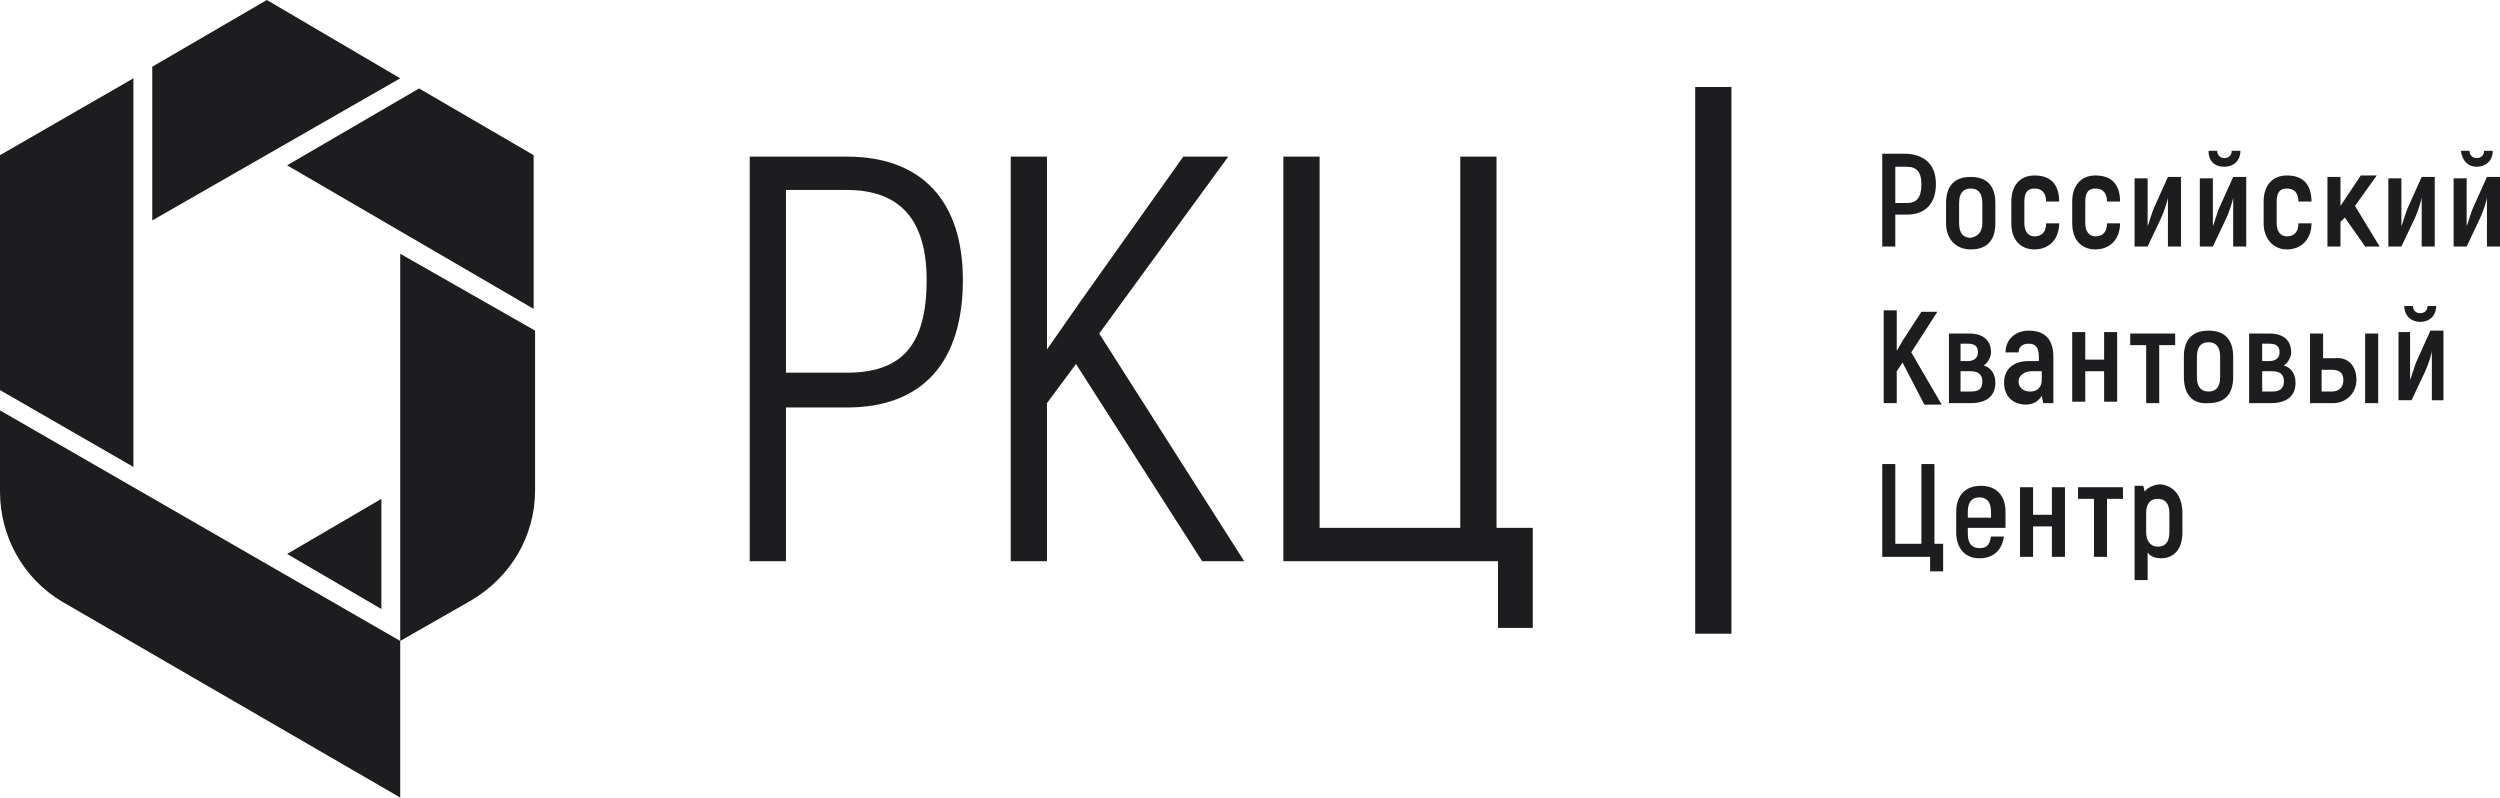 <?xml version="1.0" encoding="UTF-8"?> <svg xmlns="http://www.w3.org/2000/svg" id="Layer_2" data-name="Layer 2" viewBox="0 0 172.4 55"><defs><style> .cls-1 { fill: #1d1d1f; } </style></defs><g id="Layer_1-2" data-name="Layer 1"><g id="Page-1"><g id="Index_Desktops_rus" data-name="Index Desktops rus"><g id="RQClogo_white_rus" data-name="RQClogo white rus"><g id="Group"><path id="Shape" class="cls-1" d="M66.4,19.3c0,5.7-2.8,8.8-8,8.8h-4.2v10.6h-2.5V10.8h6.7c5.2,0,8,3.1,8,8.5ZM63.9,19.3c0-4.1-1.8-6.2-5.5-6.2h-4.2v12.6h4.2c3.8,0,5.5-1.9,5.5-6.4Z"></path><polygon id="Shape-2" data-name="Shape" class="cls-1" points="74.2 25.1 72.2 27.8 72.2 38.7 69.7 38.7 69.7 10.8 72.2 10.8 72.2 24.1 74.5 20.8 81.6 10.8 84.7 10.8 75.8 23 85.8 38.7 82.9 38.7 74.2 25.1"></polygon><polygon id="Shape-3" data-name="Shape" class="cls-1" points="103.2 38.7 88.5 38.7 88.5 10.8 91 10.8 91 36.4 100.7 36.4 100.7 10.8 103.2 10.8 103.2 36.4 105.7 36.4 105.7 43.3 103.3 43.3 103.3 38.7 103.2 38.7"></polygon></g><g id="Group-2" data-name="Group"><path id="Shape-4" data-name="Shape" class="cls-1" d="M133.5,12.7c0,1.3-.7,2.1-2,2.1h-.8v2.2h-.9v-6.4h1.7c1.3.1,2,.8,2,2.1ZM132.5,12.7c0-.8-.3-1.2-1-1.2h-.8v2.5h.8c.7,0,1-.4,1-1.3Z"></path><path id="Shape-5" data-name="Shape" class="cls-1" d="M134.2,15.4v-1.4c0-1.2.6-1.8,1.7-1.8s1.7.6,1.7,1.8v1.4c0,1.2-.6,1.8-1.7,1.8-1,0-1.7-.7-1.7-1.8ZM136.7,15.4v-1.4c0-.7-.3-1-.8-1s-.8.3-.8,1v1.4c0,.7.3,1,.8,1,.5-.1.8-.4.8-1Z"></path><path id="Shape-6" data-name="Shape" class="cls-1" d="M138.7,15.4v-1.5c0-1.1.6-1.8,1.6-1.8,1.1,0,1.7.6,1.7,1.8h-.9c0-.6-.3-.9-.8-.9s-.7.3-.7.9v1.5c0,.6.3.9.7.9.5,0,.8-.3.8-.9h.9c0,1.1-.7,1.8-1.7,1.8s-1.6-.7-1.6-1.8Z"></path><path id="Shape-7" data-name="Shape" class="cls-1" d="M142.9,15.4v-1.5c0-1.1.6-1.8,1.6-1.8,1.1,0,1.7.6,1.7,1.8h-.9c0-.6-.3-.9-.8-.9s-.7.3-.7.9v1.5c0,.6.3.9.7.9.5,0,.8-.3.8-.9h.9c0,1.1-.7,1.8-1.7,1.8s-1.6-.7-1.6-1.8Z"></path><path id="Shape-8" data-name="Shape" class="cls-1" d="M147.2,12.3h.9v3.3c.1-.2.3-1,.5-1.4l.9-2h.9v4.8h-.9v-3.4c0,.2-.3,1.1-.5,1.5l-.9,1.9h-.9v-4.7Z"></path><path id="Shape-9" data-name="Shape" class="cls-1" d="M151.7,12.3h.9v3.3c.1-.2.3-1,.5-1.4l.9-2h.9v4.8h-.9v-3.4c0,.2-.3,1.1-.5,1.5l-.9,1.9h-.9v-4.7ZM152.3,10.4h.6c0,.3.2.5.5.5s.5-.2.5-.5h.6c0,.7-.5,1.1-1.1,1.1-.7,0-1.1-.4-1.1-1.1Z"></path><path id="Shape-10" data-name="Shape" class="cls-1" d="M156.1,15.4v-1.5c0-1.1.6-1.8,1.6-1.8,1.1,0,1.7.6,1.7,1.8h-.9c0-.6-.3-.9-.8-.9s-.7.3-.7.9v1.5c0,.6.3.9.7.9.5,0,.8-.3.8-.9h.9c0,1.1-.7,1.8-1.7,1.8-.9,0-1.6-.7-1.6-1.8Z"></path><polygon id="Shape-11" data-name="Shape" class="cls-1" points="161.7 15 161.4 15.3 161.4 17 160.5 17 160.5 12.2 161.4 12.2 161.4 14.2 162 13.3 162.8 12.1 163.9 12.1 162.4 14.2 164.1 17 163.1 17 161.7 15"></polygon><path id="Shape-12" data-name="Shape" class="cls-1" d="M164.7,12.3h.9v3.3c.1-.2.3-1,.5-1.4l.9-2h.9v4.8h-.9v-3.4c0,.2-.3,1.1-.5,1.5l-.9,1.9h-.9v-4.7Z"></path><path id="Shape-13" data-name="Shape" class="cls-1" d="M169.2,12.3h.9v3.3c.1-.2.3-1,.5-1.4l.9-2h.9v4.8h-.9v-3.4c0,.2-.3,1.1-.5,1.5l-.9,1.9h-.9v-4.7ZM169.7,10.4h.6c0,.3.2.5.5.5s.5-.2.5-.5h.6c0,.7-.5,1.1-1.1,1.1s-1-.4-1.1-1.1Z"></path><polygon id="Shape-14" data-name="Shape" class="cls-1" points="131.2 25 130.8 25.6 130.8 27.8 129.9 27.8 129.9 21.4 130.8 21.4 130.8 24.2 131.2 23.5 132.5 21.5 133.6 21.5 131.8 24.3 133.9 27.9 132.7 27.9 131.2 25"></polygon><path id="Shape-15" data-name="Shape" class="cls-1" d="M137.6,26.4c0,.9-.6,1.4-1.7,1.4h-1.5v-4.8h1.4c1,0,1.5.5,1.5,1.3,0,.3-.2.7-.5.9.6.2.8.7.8,1.2ZM135.2,24.9h.5c.4,0,.7-.2.7-.6s-.2-.6-.7-.6h-.5v1.2ZM136.7,26.3c0-.4-.2-.7-.8-.7h-.7v1.4h.7c.6,0,.8-.2.8-.7Z"></path><path id="Shape-16" data-name="Shape" class="cls-1" d="M141.6,24.6v3.2h-.7l-.1-.5c-.2.3-.5.6-1.1.6-.9,0-1.5-.6-1.5-1.5,0-1,.7-1.5,1.7-1.5h.7v-.3c0-.6-.2-.9-.7-.9-.4,0-.7.2-.7.6h-.9c0-.9.7-1.5,1.6-1.5,1.2,0,1.7.7,1.7,1.8ZM140.8,25.6h-.7c-.5,0-.9.3-.9.7s.3.7.8.7.8-.3.8-.8v-.6Z"></path><polygon id="Shape-17" data-name="Shape" class="cls-1" points="146 22.9 146 27.7 145.1 27.7 145.1 25.6 143.8 25.6 143.8 27.7 142.9 27.7 142.9 22.9 143.8 22.9 143.8 24.8 145.1 24.8 145.1 22.9 146 22.9"></polygon><polygon id="Shape-18" data-name="Shape" class="cls-1" points="150 23.8 148.9 23.8 148.9 27.8 148 27.8 148 23.8 146.9 23.8 146.9 23 150 23 150 23.8"></polygon><path id="Shape-19" data-name="Shape" class="cls-1" d="M150.6,26v-1.4c0-1.2.6-1.8,1.7-1.8s1.7.6,1.7,1.8v1.4c0,1.2-.6,1.8-1.7,1.8-1.1.1-1.7-.6-1.7-1.8ZM153.1,26v-1.4c0-.7-.3-1-.8-1s-.8.3-.8,1v1.4c0,.7.3,1,.8,1s.8-.3.8-1Z"></path><path id="Shape-20" data-name="Shape" class="cls-1" d="M158.3,26.4c0,.9-.6,1.4-1.7,1.4h-1.5v-4.8h1.4c1,0,1.5.5,1.5,1.3,0,.3-.2.7-.5.9.6.2.8.7.8,1.2ZM156,24.9h.5c.4,0,.7-.2.7-.6s-.2-.6-.7-.6h-.5v1.2ZM157.5,26.3c0-.4-.2-.7-.8-.7h-.7v1.4h.7c.5,0,.8-.2.8-.7Z"></path><path id="Shape-21" data-name="Shape" class="cls-1" d="M162.5,26.2c0,.9-.7,1.6-1.6,1.6h-1.6v-4.8h.9v1.7h.8c.9-.1,1.5.5,1.5,1.5ZM161.6,26.2c0-.5-.3-.7-.8-.7h-.7v1.5h.7c.5,0,.8-.3.8-.8ZM164,23v4.8h-.9v-4.8h.9Z"></path><path id="Shape-22" data-name="Shape" class="cls-1" d="M165.3,22.9h.9v3.3c.1-.2.3-1,.5-1.4l.9-2h.9v4.8h-.8v-3.4c0,.2-.3,1.1-.5,1.5l-.9,1.9h-.9v-4.7h-.1ZM165.8,21.1h.6c0,.3.2.5.5.5s.5-.2.5-.5h.6c0,.7-.5,1.1-1.1,1.1s-1.1-.4-1.1-1.1Z"></path><polygon id="Shape-23" data-name="Shape" class="cls-1" points="133.1 38.4 129.8 38.4 129.8 32 130.7 32 130.7 37.5 132.5 37.5 132.5 32 133.4 32 133.4 37.5 134 37.5 134 39.4 133.1 39.4 133.1 38.4"></polygon><path id="Shape-24" data-name="Shape" class="cls-1" d="M138.2,36.9c-.1,1-.7,1.6-1.7,1.6s-1.6-.7-1.6-1.8v-1.4c0-1.1.6-1.8,1.7-1.8,1,0,1.7.6,1.7,1.8v1.1h-2.6v.4c0,.7.3,1,.8,1s.7-.2.8-.8h.9v-.1ZM135.7,35.3v.4h1.6v-.4c0-.7-.3-1-.8-1s-.8.3-.8,1Z"></path><polygon id="Shape-25" data-name="Shape" class="cls-1" points="142.4 33.6 142.4 38.4 141.5 38.4 141.5 36.3 140.2 36.3 140.2 38.4 139.3 38.4 139.3 33.6 140.2 33.6 140.2 35.5 141.5 35.5 141.5 33.6 142.4 33.6"></polygon><polygon id="Shape-26" data-name="Shape" class="cls-1" points="146.4 34.4 145.3 34.4 145.3 38.4 144.4 38.4 144.4 34.4 143.3 34.4 143.3 33.6 146.4 33.6 146.4 34.4"></polygon><path id="Shape-27" data-name="Shape" class="cls-1" d="M150.5,35.4v1.3c0,1.2-.6,1.8-1.5,1.8-.3,0-.7-.1-.9-.4v1.9h-.9v-6.5h.6l.1.4c.2-.3.7-.5,1.1-.5.9.1,1.5.8,1.5,2ZM149.6,35.4c0-.7-.3-1-.8-1s-.8.3-.8,1v1.3c0,.6.3,1,.8,1s.8-.3.8-1v-1.3Z"></path></g><rect id="Rectangle-path" class="cls-1" x="116.9" y="6" width="2.5" height="37.7"></rect><g id="Group-3" data-name="Group"><path id="Shape-28" data-name="Shape" class="cls-1" d="M0,33.9v-5.6l27.6,15.9v10.8l-23.3-13.5c-2.7-1.6-4.3-4.5-4.3-7.6Z"></path><polygon id="Shape-29" data-name="Shape" class="cls-1" points="10.5 15.2 27.6 5.4 18.4 0 10.5 4.6 10.5 15.2"></polygon><polygon id="Shape-30" data-name="Shape" class="cls-1" points="26.3 34.4 19.8 38.2 26.3 42 26.3 34.4"></polygon><polygon id="Shape-31" data-name="Shape" class="cls-1" points="9.2 32.2 9.2 5.4 0 10.7 0 26.9 9.2 32.2"></polygon><path id="Shape-32" data-name="Shape" class="cls-1" d="M27.6,17.5v26.7l4.9-2.8c2.7-1.6,4.4-4.4,4.4-7.6v-11l-9.3-5.3Z"></path><polygon id="Shape-33" data-name="Shape" class="cls-1" points="19.8 11.4 36.8 21.3 36.8 10.7 28.9 6.1 19.8 11.4"></polygon></g></g></g></g></g></svg> 